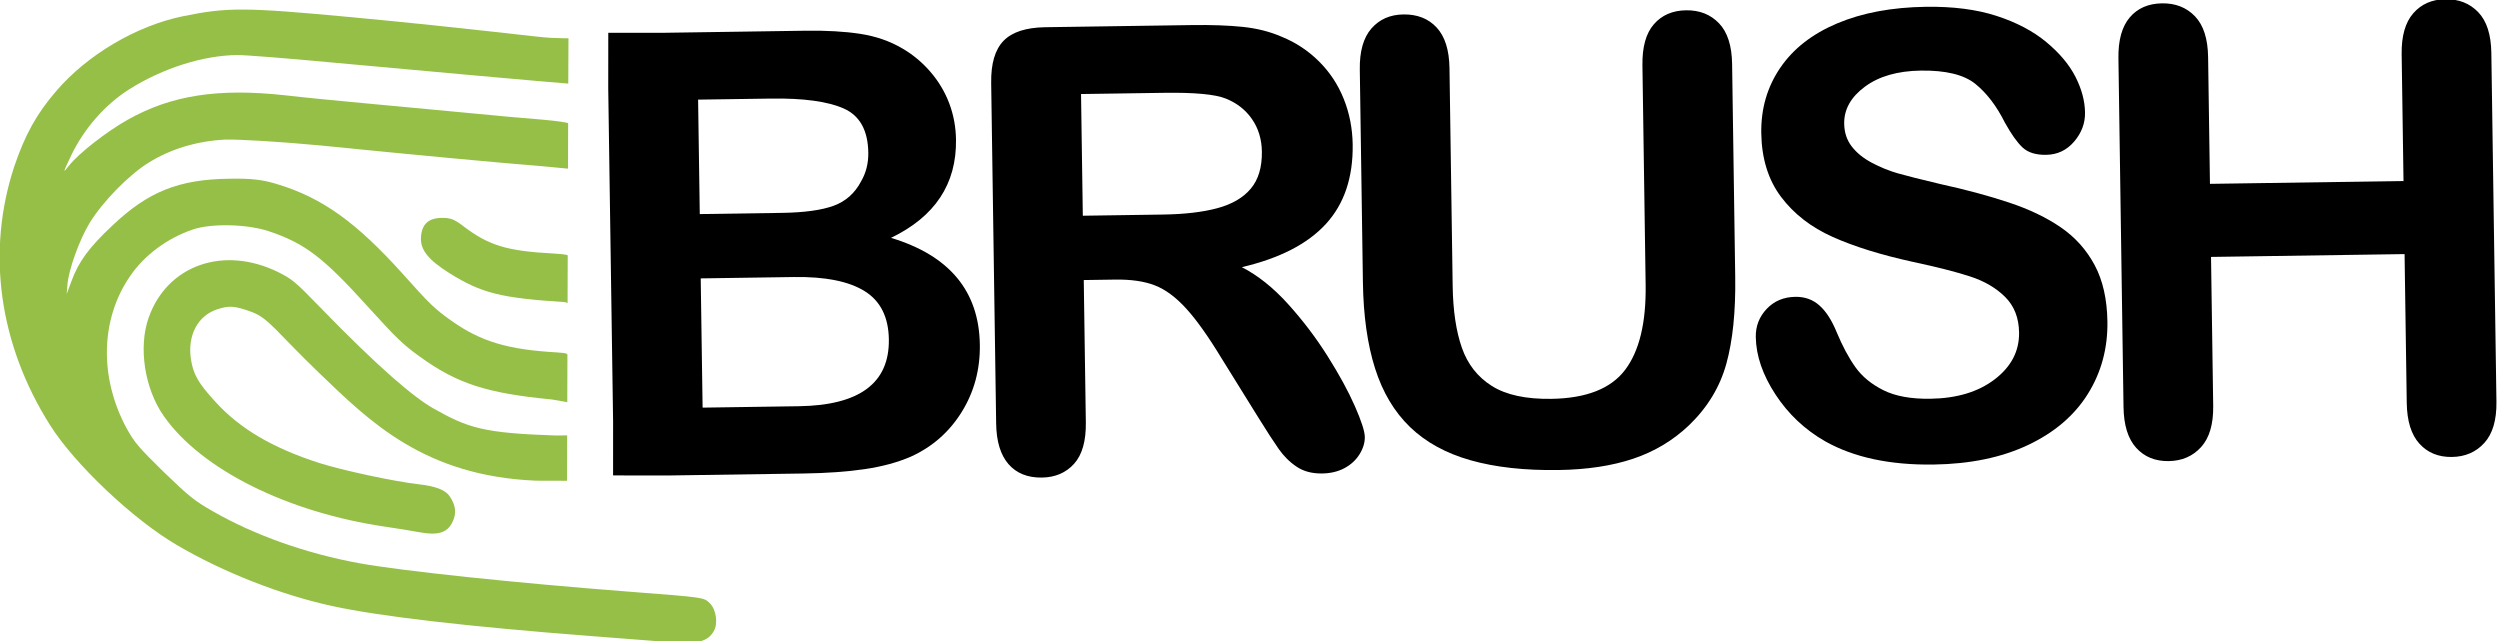 <?xml version="1.0" encoding="UTF-8" standalone="no"?>
<!DOCTYPE svg PUBLIC "-//W3C//DTD SVG 1.1//EN" "http://www.w3.org/Graphics/SVG/1.1/DTD/svg11.dtd">
<svg width="100%" height="100%" viewBox="0 0 737 189" version="1.1" xmlns="http://www.w3.org/2000/svg" xmlns:xlink="http://www.w3.org/1999/xlink" xml:space="preserve" xmlns:serif="http://www.serif.com/" style="fill-rule:evenodd;clip-rule:evenodd;stroke-linejoin:round;stroke-miterlimit:2;">
    <g transform="matrix(0.048,0.047,0.047,-0.048,-292.766,79.283)">
        <path d="M4131.57,5464.78C4088.57,5425.78 3873,5266 3440,4915C3078,4621 3023,4568 2911,4402C2795,4230 2730,3988 2744,3780C2752,3648 2781,3545 2844,3414C3018,3060 3341,2810 3750,2713C3947,2666 4300,2672 4515,2726C4745,2783 4997,2890 5192,3013C5375,3128 5681,3366 6090,3709C6192,3795 6314,3897 6362,3937C6453,4014 6477,4053 6464,4104C6455,4142 6405,4180 6366,4180C6328,4180 6332,4182 6079,3970C5693,3646 5299,3334 5142,3228C4946,3096 4730,2996 4527,2943C4435,2919 4407,2916 4250,2915C4094,2915 4067,2918 4000,2938C3758,3013 3583,3200 3544,3425C3524,3535 3544,3659 3597,3764C3635,3840 3750,3948 3840,3992C3990,4065 4090,4078 4383,4060C4569,4049 4608,4049 4700,4063C4900,4093 5022,4154 5245,4334L5301.62,4372.86L5156.71,4521.77C5152.71,4521.77 5155,4531 5115,4496C4955,4356 4845,4298 4692,4273C4600,4258 4569,4258 4392,4270C4090,4289 3908,4262 3725,4167C3664,4136 3624,4105 3555,4035C3399,3878 3341,3746 3333,3530C3327,3389 3338,3314 3375,3231L3400,3175L3375,3205C3332,3255 3273,3385 3254,3467C3229,3574 3229,3741 3254,3840C3281,3950 3339,4055 3422,4145C3462,4187 3606,4312 3742,4422C4072,4686 4360,4920 4494,5032L4586.89,5107.3L4447.87,5250.15C4443.87,5250.15 4408,5225 4357,5183C4306,5140 4186,5042 4090,4965C3995,4888 3842,4764 3751,4690C3660,4616 3536,4516 3475,4469C3242,4286 3117,4119 3056,3908C3026,3805 3006,3653 3013,3586C3018,3539 3017,3541 2988,3625C2946,3750 2939,3889 2968,4011C3009,4181 3096,4343 3201,4448C3225,4472 3371,4594 3524,4718C3737,4891 4295.65,5347.71 4326.65,5374.71L4188.21,5517.46C4188.21,5517.46 4156.57,5486.78 4131.57,5464.78Z" style="fill:rgb(149,191,71);fill-rule:nonzero;"/>
    </g>
    <g transform="matrix(0.048,0.047,0.047,-0.048,-292.766,78.283)">
        <path d="M4810,4784C4659,4651 4584,4612 4446,4595C4397,4589 4380,4582 4353,4555C4311,4513 4309,4473 4348,4429C4384,4388 4441,4382 4547,4405C4709,4441 4783,4484 4999,4670L5008.73,4673.83L4862.79,4823.79C4859.79,4822.79 4857,4825 4810,4784Z" style="fill:rgb(149,191,71);fill-rule:nonzero;"/>
    </g>
    <g transform="matrix(0.048,0.047,0.047,-0.048,-292.766,78.283)">
        <path d="M5377.42,4221.65C5144.43,4008.06 5079.99,3976.19 4909.99,3931.19C4818.99,3907.19 4624,3891 4240,3901C4087,3905 4070,3903 4005,3882C3752,3798 3637,3563 3740,3342C3798,3217 3945,3107 4089,3080C4369,3027 4773,3157 5125,3414C5163,3442 5219,3481 5247,3500C5316,3546 5337,3584 5320,3634C5307,3674 5280,3696 5233,3706C5200,3713 5158,3695 5100,3650C5013,3582 4816,3458 4721,3410C4529,3314 4367,3274 4209,3283C4095,3289 4054,3301 3998,3343C3916,3406 3888,3498 3929,3578C3954,3627 3974,3644 4045,3676C4117,3709 4186.24,3689.6 4445,3692C4751.4,3694.84 5090.27,3691.35 5455.56,4020.56L5552.58,4114.98L5413.67,4257.73L5377.42,4221.65Z" style="fill:rgb(149,191,71);fill-rule:nonzero;"/>
    </g>
    <g transform="matrix(2.532,-0.037,0.037,2.532,-1119.65,-330.761)">
        <path d="M532.927,193.55L517.177,193.55L510.754,193.449L510.848,187.151L510.848,148.409L510.948,141.917L517.177,142.011L533.876,142.011C536.337,142.011 538.469,142.163 540.274,142.468C542.079,142.772 543.696,143.358 545.126,144.225C546.344,144.952 547.423,145.872 548.36,146.985C549.298,148.099 550.012,149.329 550.505,150.677C550.997,152.024 551.243,153.448 551.243,154.948C551.243,160.104 548.665,163.878 543.509,166.268C550.282,168.425 553.669,172.62 553.669,178.854C553.669,181.737 552.93,184.333 551.454,186.642C549.977,188.95 547.985,190.655 545.477,191.757C543.907,192.413 542.102,192.876 540.063,193.145C538.024,193.415 535.645,193.55 532.927,193.55ZM532.153,170.663L521.29,170.663L521.29,185.71L532.505,185.71C539.559,185.71 543.087,183.167 543.087,178.081C543.087,175.479 542.173,173.593 540.344,172.421C538.516,171.249 535.786,170.663 532.153,170.663ZM521.29,149.85L521.29,163.175L530.852,163.175C533.454,163.175 535.464,162.929 536.882,162.436C538.3,161.944 539.384,161.007 540.134,159.624C540.719,158.64 541.012,157.538 541.012,156.319C541.012,153.718 540.087,151.989 538.235,151.134C536.384,150.278 533.559,149.85 529.762,149.85L521.29,149.85Z" style="fill-rule:nonzero;"/>
        <path d="M569.531,171.507L565.875,171.507L565.875,188.065C565.875,190.245 565.394,191.85 564.434,192.882C563.473,193.913 562.219,194.429 560.672,194.429C559.008,194.429 557.719,193.89 556.805,192.811C555.891,191.733 555.434,190.151 555.434,188.065L555.434,148.409C555.434,146.159 555.937,144.53 556.945,143.522C557.953,142.515 559.582,142.011 561.832,142.011L578.812,142.011C581.156,142.011 583.16,142.11 584.824,142.309C586.488,142.509 587.988,142.913 589.324,143.522C590.941,144.202 592.371,145.175 593.613,146.44C594.855,147.706 595.799,149.177 596.443,150.852C597.088,152.528 597.41,154.304 597.41,156.179C597.41,160.022 596.326,163.093 594.158,165.39C591.99,167.686 588.703,169.315 584.297,170.276C586.148,171.261 587.918,172.714 589.605,174.636C591.293,176.558 592.799,178.602 594.123,180.77C595.447,182.938 596.478,184.895 597.217,186.642C597.955,188.388 598.324,189.589 598.324,190.245C598.324,190.925 598.107,191.599 597.674,192.267C597.24,192.934 596.648,193.462 595.898,193.849C595.148,194.235 594.281,194.429 593.297,194.429C592.125,194.429 591.141,194.153 590.344,193.602C589.547,193.052 588.861,192.354 588.287,191.511C587.713,190.667 586.934,189.425 585.949,187.784L581.766,180.823C580.266,178.268 578.924,176.323 577.74,174.987C576.557,173.651 575.355,172.737 574.137,172.245C572.918,171.753 571.383,171.507 569.531,171.507ZM575.508,149.85L565.875,149.85L565.875,164.018L575.227,164.018C577.734,164.018 579.844,163.802 581.555,163.368C583.266,162.934 584.572,162.196 585.475,161.153C586.377,160.11 586.828,158.675 586.828,156.847C586.828,155.417 586.465,154.157 585.738,153.067C585.012,151.977 584.004,151.163 582.715,150.624C581.496,150.108 579.094,149.85 575.508,149.85Z" style="fill-rule:nonzero;"/>
        <path d="M598.366,172.245L598.366,147.46C598.366,145.35 598.841,143.768 599.79,142.714C600.739,141.659 601.987,141.132 603.534,141.132C605.152,141.132 606.435,141.659 607.384,142.714C608.333,143.768 608.808,145.35 608.808,147.46L608.808,172.808C608.808,175.69 609.13,178.099 609.775,180.032C610.419,181.966 611.562,183.466 613.202,184.532C614.843,185.599 617.14,186.132 620.093,186.132C624.171,186.132 627.054,185.048 628.741,182.88C630.429,180.712 631.273,177.425 631.273,173.018L631.273,147.46C631.273,145.327 631.741,143.739 632.679,142.696C633.616,141.653 634.87,141.132 636.441,141.132C638.011,141.132 639.282,141.653 640.255,142.696C641.228,143.739 641.714,145.327 641.714,147.46L641.714,172.245C641.714,176.276 641.321,179.64 640.536,182.335C639.751,185.03 638.269,187.397 636.089,189.436C634.214,191.171 632.034,192.436 629.55,193.233C627.066,194.03 624.159,194.429 620.831,194.429C616.87,194.429 613.46,194.001 610.601,193.145C607.741,192.29 605.409,190.966 603.605,189.173C601.8,187.38 600.476,185.083 599.632,182.282C598.788,179.481 598.366,176.136 598.366,172.245Z" style="fill-rule:nonzero;"/>
        <path d="M684.963,178.081C684.963,181.198 684.161,183.999 682.555,186.483C680.95,188.968 678.6,190.913 675.506,192.319C672.412,193.725 668.744,194.429 664.502,194.429C659.416,194.429 655.221,193.468 651.916,191.546C649.573,190.163 647.668,188.317 646.203,186.009C644.739,183.7 644.006,181.456 644.006,179.276C644.006,178.011 644.446,176.927 645.325,176.024C646.203,175.122 647.323,174.671 648.682,174.671C649.784,174.671 650.715,175.022 651.477,175.725C652.239,176.429 652.889,177.472 653.428,178.854C654.084,180.495 654.793,181.866 655.555,182.968C656.317,184.069 657.389,184.977 658.772,185.692C660.155,186.407 661.971,186.765 664.221,186.765C667.315,186.765 669.828,186.044 671.762,184.602C673.696,183.161 674.662,181.362 674.662,179.206C674.662,177.495 674.141,176.106 673.098,175.04C672.055,173.974 670.707,173.159 669.055,172.597C667.403,172.034 665.194,171.436 662.428,170.804C658.725,169.936 655.625,168.923 653.129,167.763C650.633,166.602 648.653,165.02 647.188,163.017C645.723,161.013 644.991,158.522 644.991,155.546C644.991,152.71 645.764,150.19 647.311,147.987C648.858,145.784 651.096,144.091 654.026,142.907C656.955,141.724 660.401,141.132 664.362,141.132C667.526,141.132 670.262,141.524 672.571,142.309C674.879,143.095 676.795,144.138 678.319,145.438C679.842,146.739 680.955,148.104 681.659,149.534C682.362,150.964 682.713,152.358 682.713,153.718C682.713,154.96 682.274,156.079 681.395,157.075C680.516,158.071 679.42,158.569 678.108,158.569C676.912,158.569 676.004,158.27 675.383,157.673C674.762,157.075 674.088,156.097 673.362,154.737C672.424,152.792 671.299,151.274 669.987,150.184C668.674,149.095 666.565,148.55 663.659,148.55C660.963,148.55 658.789,149.142 657.137,150.325C655.485,151.509 654.659,152.933 654.659,154.597C654.659,155.628 654.94,156.518 655.502,157.268C656.065,158.018 656.838,158.663 657.823,159.202C658.807,159.741 659.803,160.163 660.811,160.468C661.819,160.772 663.483,161.218 665.803,161.804C668.709,162.483 671.34,163.233 673.696,164.054C676.051,164.874 678.055,165.87 679.707,167.042C681.36,168.214 682.649,169.696 683.575,171.489C684.5,173.282 684.963,175.479 684.963,178.081Z" style="fill-rule:nonzero;"/>
        <path d="M697.134,147.46L697.134,162.225L719.669,162.225L719.669,147.46C719.669,145.35 720.144,143.768 721.093,142.714C722.043,141.659 723.291,141.132 724.837,141.132C726.408,141.132 727.679,141.653 728.652,142.696C729.625,143.739 730.111,145.327 730.111,147.46L730.111,188.065C730.111,190.198 729.619,191.792 728.634,192.847C727.65,193.901 726.384,194.429 724.837,194.429C723.267,194.429 722.013,193.895 721.076,192.829C720.138,191.763 719.669,190.175 719.669,188.065L719.669,170.733L697.134,170.733L697.134,188.065C697.134,190.198 696.642,191.792 695.658,192.847C694.673,193.901 693.408,194.429 691.861,194.429C690.291,194.429 689.037,193.895 688.099,192.829C687.162,191.763 686.693,190.175 686.693,188.065L686.693,147.46C686.693,145.35 687.156,143.768 688.082,142.714C689.007,141.659 690.267,141.132 691.861,141.132C693.431,141.132 694.703,141.653 695.675,142.696C696.648,143.739 697.134,145.327 697.134,147.46Z" style="fill-rule:nonzero;"/>
    </g>
</svg>
